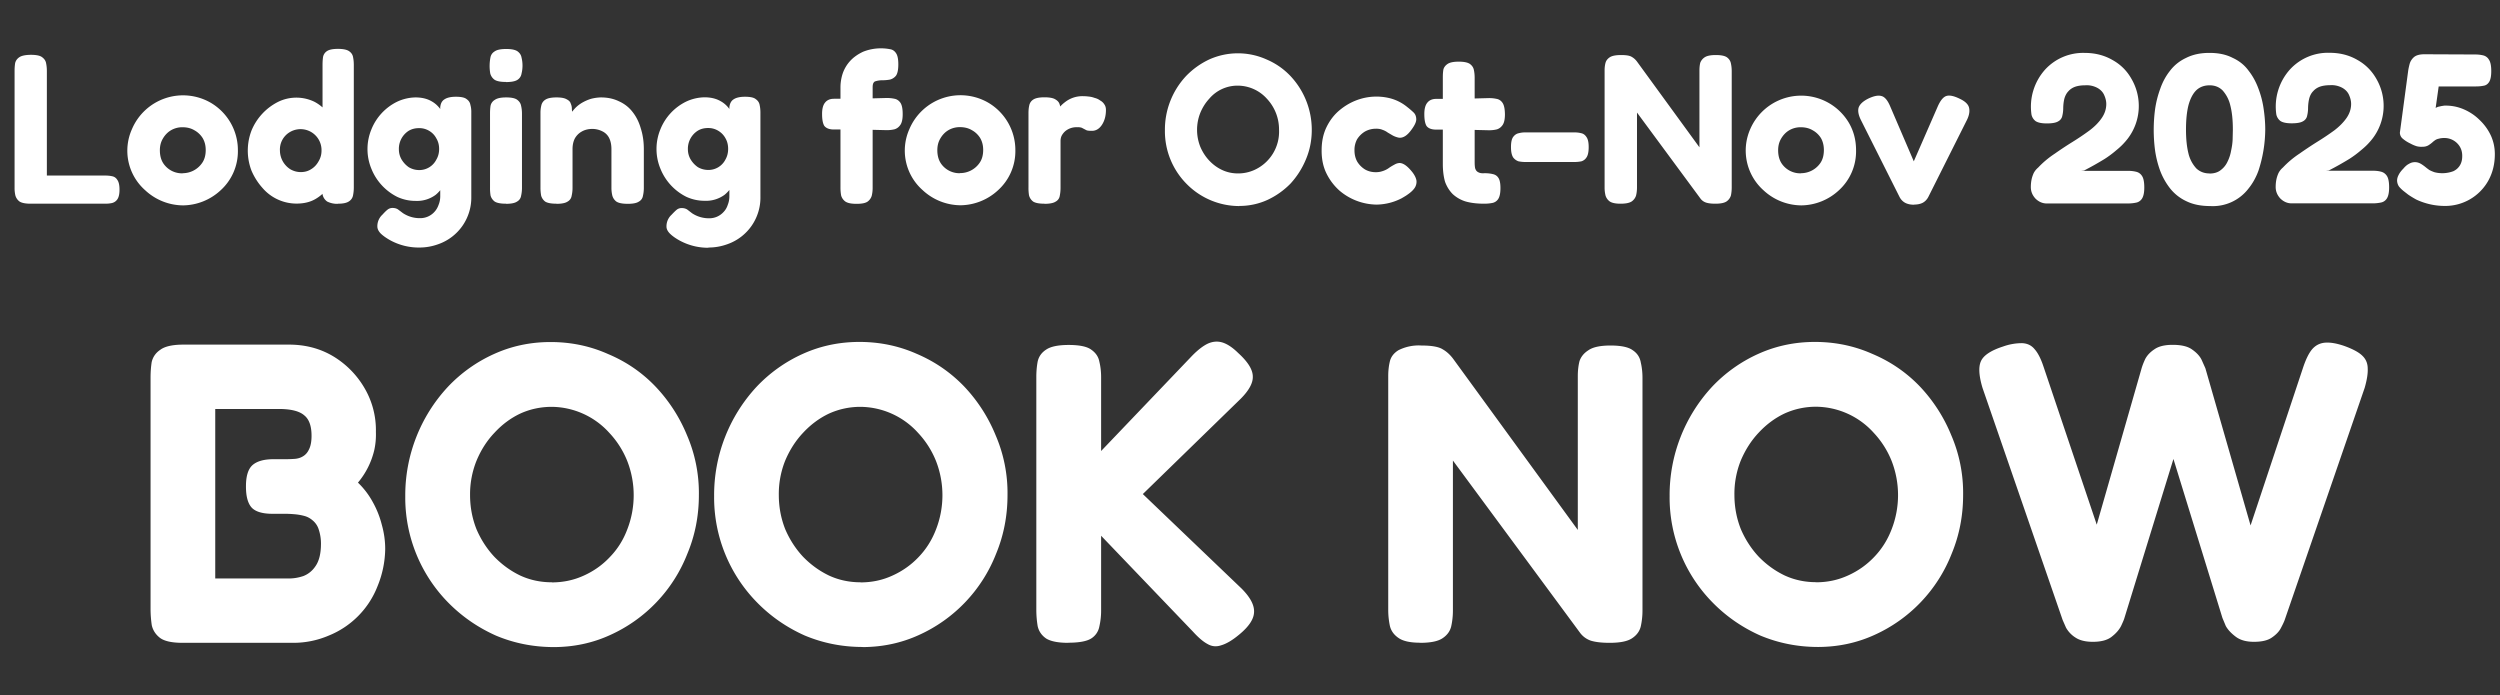 <svg xmlns="http://www.w3.org/2000/svg" width="223" height="62" fill="none" viewBox="0 0 223 62"><rect x="0" y="0" width="223" height="62" fill="#333333" stroke="none"/><path fill="#fff" d="M2.74 18.17q-.69 0-.99-.19a1 1 0 0 1-.38-.55 3 3 0 0 1-.07-.7V6.33q0-.37.05-.7.08-.33.38-.53t1.01-.21q.73 0 1 .2.31.22.37.54.07.33.07.7v9.33H9.4q.33 0 .6.06.3.06.46.32.2.27.2.88 0 .59-.2.87a.8.8 0 0 1-.47.32q-.27.06-.59.06zm13.6.15a5 5 0 0 1-3.39-1.35 4.7 4.7 0 0 1-1.18-5.45 4.95 4.95 0 0 1 7-2.37 4.9 4.9 0 0 1 2.45 4.25 4.7 4.7 0 0 1-1.58 3.61 5 5 0 0 1-3.3 1.31m-.04-2.87a2.1 2.1 0 0 0 1.72-.9q.33-.46.33-1.17 0-.6-.27-1.06a2 2 0 0 0-.74-.7q-.45-.27-1.06-.27a2 2 0 0 0-1.03.27q-.44.26-.72.74-.27.45-.27 1.04 0 .69.3 1.16a2 2 0 0 0 1.74.9m10.15 2.7a4 4 0 0 1-3.04-1.4q-.6-.67-.97-1.52a5 5 0 0 1 0-3.61 5 5 0 0 1 2.38-2.55 3.7 3.7 0 0 1 3.23 0q.7.37 1.18 1 .47.66.7 1.5a7 7 0 0 1 .04 3.62 5 5 0 0 1-.7 1.52q-.48.67-1.18 1.06-.68.38-1.64.38m.38-2.81q.52 0 .91-.25.42-.25.67-.7.27-.44.27-.97a1.87 1.87 0 0 0-2.82-1.65 1.8 1.8 0 0 0-.89 1.65 2 2 0 0 0 .93 1.67q.44.25.93.25m3.33 2.83a2 2 0 0 1-.97-.2 1 1 0 0 1-.42-.65V5.8q0-.36.04-.68a.8.8 0 0 1 .34-.55q.29-.21.99-.21t.99.2q.3.2.36.52.07.33.07.7v10.95q0 .36-.07.7a.8.8 0 0 1-.36.53q-.3.21-.97.21m7.24 3.91a5.3 5.3 0 0 1-2.54-.62q-.55-.3-.88-.61-.32-.32-.32-.65a1.4 1.4 0 0 1 .46-1.06q.26-.29.45-.44a.7.7 0 0 1 .46-.15q.27 0 .47.13l.44.33a2.7 2.7 0 0 0 1.52.45 1.7 1.7 0 0 0 1.3-.57q.24-.26.37-.64.15-.37.14-.82V9.56q.05-.5.38-.7.34-.23 1.02-.23.7 0 .95.21.29.2.34.52.09.32.08.68v7.5a4.4 4.4 0 0 1-2.94 4.24q-.82.3-1.7.3m-.34-4.16q-.85 0-1.63-.36a4.8 4.8 0 0 1-2.3-2.5 4.6 4.6 0 0 1 0-3.52 4.7 4.7 0 0 1 2.3-2.47 4 4 0 0 1 1.63-.38q.84 0 1.43.34.58.32.95.95.37.6.55 1.47.17.83.17 1.88 0 1.4-.3 2.45a3 3 0 0 1-1 1.6 2.8 2.8 0 0 1-1.8.54m.34-2.75a1.7 1.7 0 0 0 1.52-.93q.25-.42.25-.95 0-.54-.25-.95-.22-.42-.64-.67a1.7 1.7 0 0 0-.91-.24q-.52 0-.92.24a1.9 1.9 0 0 0-.87 1.64q0 .51.25.93.25.41.64.68.43.25.93.25m7.73 3q-.7 0-1-.19a1 1 0 0 1-.37-.53 4 4 0 0 1-.05-.7v-6.63q0-.4.05-.7a.8.8 0 0 1 .39-.52q.3-.21 1-.21.69 0 .97.2.3.22.36.54.08.33.08.72v6.62q0 .36-.08.7a.7.7 0 0 1-.36.51q-.29.2-.99.2m0-10.87q-.72 0-1.02-.2a1 1 0 0 1-.38-.56 4 4 0 0 1 .02-1.44q.07-.34.38-.53.3-.21 1.02-.21.7 0 1 .2.31.22.37.56a3 3 0 0 1 0 1.44.8.8 0 0 1-.36.55q-.3.2-1.03.2m4.5 10.85q-.7 0-1-.19a1 1 0 0 1-.36-.53 4 4 0 0 1-.06-.7v-6.7q0-.34.08-.66a.8.8 0 0 1 .36-.5q.3-.2 1-.2.62 0 .9.17.3.15.36.38.1.23.1.44 0 .19.04.27l-.12.36q.04-.3.29-.57.26-.3.64-.54.4-.24.84-.38.45-.12.9-.13.9 0 1.6.34.74.33 1.22.95.5.63.74 1.48.27.84.27 1.85v3.46q0 .36-.08.7a.7.7 0 0 1-.36.51q-.29.2-.99.2-.72 0-1.02-.2a1 1 0 0 1-.36-.53 3 3 0 0 1-.08-.7v-3.44q0-.57-.19-.97a1.3 1.3 0 0 0-.57-.6 2 2 0 0 0-.93-.24q-.55 0-.95.23-.4.22-.63.63-.2.4-.2.95v3.46q0 .36-.08.7a.7.7 0 0 1-.36.51q-.29.2-1 .2M63.2 22.1a5.3 5.3 0 0 1-2.55-.63q-.55-.3-.87-.61-.33-.32-.33-.65a1.4 1.4 0 0 1 .46-1.06q.27-.29.45-.44a.7.7 0 0 1 .46-.15q.27 0 .48.13l.43.33a2.7 2.7 0 0 0 1.52.45 1.7 1.7 0 0 0 1.3-.57q.25-.26.37-.64.15-.37.14-.82V9.56q.06-.5.38-.7.34-.23 1.02-.23.7 0 .95.21.29.2.35.52.07.32.07.68v7.5a4.4 4.4 0 0 1-2.94 4.24q-.82.3-1.7.3m-.35-4.17q-.85 0-1.63-.36a4.8 4.8 0 0 1-2.3-2.5 4.6 4.6 0 0 1 0-3.52 4.7 4.7 0 0 1 2.3-2.47 4 4 0 0 1 1.63-.38q.84 0 1.43.34.59.32.95.95.38.6.55 1.47.17.83.17 1.88 0 1.4-.3 2.45a3 3 0 0 1-1 1.6 2.8 2.8 0 0 1-1.8.54m.35-2.75a1.7 1.7 0 0 0 1.52-.93q.24-.42.24-.95 0-.54-.24-.95-.23-.42-.65-.67a1.7 1.7 0 0 0-.91-.24q-.52 0-.91.24a1.9 1.9 0 0 0-.88 1.64q0 .51.25.93.25.41.64.68.43.25.94.25m13.18 3.02q-.66 0-.96-.2a1 1 0 0 1-.38-.54 4 4 0 0 1-.06-.72v-8.9a4 4 0 0 1 .2-1.27q.22-.63.67-1.12t1.16-.82a4.3 4.3 0 0 1 2.4-.22q.33.05.53.36.2.29.2.99t-.2 1a1 1 0 0 1-.55.36q-.33.06-.69.06a2 2 0 0 0-.66.11.4.4 0 0 0-.15.2q-.04.12-.04.32v8.98q0 .36-.08.69a1 1 0 0 1-.38.53q-.3.2-1 .19m-2-9.37h2.1l2.62-.07q.36 0 .69.07.32.06.53.36.2.3.2 1.01 0 .65-.2.95t-.52.4q-.32.08-.7.08l-2.49-.06h-2.3q-.54-.02-.78-.32-.2-.32-.2-1.07 0-.68.26-1 .27-.35.8-.35m11.3 9.5a5 5 0 0 1-3.39-1.35 4.7 4.7 0 0 1-1.18-5.45 4.95 4.95 0 0 1 7-2.37 4.9 4.9 0 0 1 2.45 4.25 4.7 4.7 0 0 1-1.58 3.61 5 5 0 0 1-3.3 1.31m-.05-2.87a2.1 2.1 0 0 0 1.73-.9q.33-.46.33-1.17 0-.6-.27-1.06a2 2 0 0 0-.74-.7q-.45-.27-1.07-.27a2 2 0 0 0-1.02.27q-.44.26-.72.74-.27.45-.27 1.04 0 .69.3 1.16a2 2 0 0 0 1.73.9m7.52 2.72q-.7 0-1-.19a1 1 0 0 1-.37-.55 4 4 0 0 1-.05-.7V10.1q0-.4.07-.7a.8.8 0 0 1 .36-.52q.3-.2 1-.2.67 0 .96.18.3.17.38.42.08.22.08.4l-.23.11q.03-.08.19-.26.17-.21.45-.42a2.5 2.5 0 0 1 1.64-.53q.21 0 .45.03a2 2 0 0 1 .54.12q.29.07.5.23.24.13.37.34.15.2.15.51 0 .78-.36 1.33-.36.54-.91.53-.33 0-.46-.05l-.23-.12-.19-.1a1 1 0 0 0-.41-.05 1.55 1.55 0 0 0-1.03.32q-.2.16-.34.4-.12.22-.12.52v4.18q0 .36-.07.7a.7.7 0 0 1-.36.51q-.3.2-1.01.2m17.39.2a6.6 6.6 0 0 1-4.7-1.97 6.68 6.68 0 0 1-1.94-4.77 7 7 0 0 1 1.89-4.86 7 7 0 0 1 2.07-1.48 6.24 6.24 0 0 1 5.1 0q1.2.51 2.1 1.44a7 7 0 0 1 1.94 4.85q0 1.39-.52 2.62-.5 1.21-1.38 2.17a7 7 0 0 1-2.07 1.46 6 6 0 0 1-2.5.53m-.1-2.9q.75 0 1.43-.3a3.75 3.75 0 0 0 2.22-3.61A4 4 0 0 0 113 8.8a3.5 3.5 0 0 0-2.57-1.16 3.3 3.3 0 0 0-2.56 1.16q-.5.54-.8 1.26a4.1 4.1 0 0 0 0 3.04q.3.7.8 1.23.51.54 1.16.84t1.4.3m12.36 2.78a5.2 5.2 0 0 1-3.3-1.24 5 5 0 0 1-1.16-1.52q-.45-.9-.44-2.09 0-1.17.44-2.07t1.16-1.5 1.57-.91a5 5 0 0 1 2.95-.15 4 4 0 0 1 1.52.78q.31.24.57.49.24.24.23.65-.02.2-.14.43-.11.21-.28.44-.57.8-1.14.72a2 2 0 0 1-.53-.19l-.46-.27q-.2-.15-.46-.24-.24-.1-.56-.1-.55 0-1 .25-.42.25-.7.68a2 2 0 0 0-.24 1.01q0 .55.24.99.26.43.69.7.43.25.97.25.32 0 .55-.08a2 2 0 0 0 .68-.34q.23-.15.44-.26a1 1 0 0 1 .44-.14q.26 0 .55.21t.62.63q.3.4.35.74a1 1 0 0 1-.16.64q-.2.3-.64.6-.16.12-.55.34a5 5 0 0 1-2.2.55m9.6-.08q-.97 0-1.67-.2a3 3 0 0 1-1.14-.65q-.45-.45-.69-1.1-.2-.69-.2-1.62V6.89q0-.39.05-.69.08-.3.38-.5t.99-.2q.69 0 .99.2.3.22.36.54.07.32.07.7v7.54q0 .3.04.52.06.19.16.28t.26.14.42.03q.42 0 .74.08.33.07.5.34.18.27.18.9 0 .68-.2.98a.8.8 0 0 1-.56.36q-.32.06-.68.06m-4.3-9.35h2.1l2.62-.07q.36 0 .68.07.33.06.53.36t.21 1.01q0 .65-.2.95t-.52.4q-.32.08-.7.08l-2.5-.06h-2.29q-.55-.02-.78-.32-.2-.32-.2-1.07 0-.68.26-1 .27-.35.8-.35m7.9 5.63a3 3 0 0 1-.56-.06 1 1 0 0 1-.47-.34q-.2-.3-.2-.93 0-.65.2-.91.2-.27.5-.33.28-.07.54-.07h4.45q.28 0 .57.07.29.06.47.34.2.27.2.9 0 .65-.2.93a.8.8 0 0 1-.45.34 3 3 0 0 1-.6.06zm8.55 3.72q-.67 0-.97-.2a1 1 0 0 1-.38-.54 3 3 0 0 1-.08-.72V6.28q0-.37.08-.67t.38-.5 1.02-.2q.7 0 .95.17.27.15.48.44l5.55 7.62V6.28q0-.37.07-.67a1 1 0 0 1 .4-.5q.3-.2.99-.2.7 0 .99.2.3.22.36.56.07.32.07.68v10.38q0 .36-.07.7a1 1 0 0 1-.38.53q-.3.21-1 .21-.54 0-.84-.1a1 1 0 0 1-.5-.36l-5.66-7.67v6.69q0 .36-.08.7a1 1 0 0 1-.38.53q-.3.21-1 .21m16.12.15a5 5 0 0 1-3.38-1.35 4.75 4.75 0 0 1-1.18-5.45 4.95 4.95 0 0 1 8.78-.6q.66 1.11.66 2.48a4.7 4.7 0 0 1-1.57 3.61 5 5 0 0 1-3.31 1.31m-.04-2.87a2.1 2.1 0 0 0 1.73-.9q.32-.46.32-1.17 0-.6-.26-1.06a2 2 0 0 0-.74-.7q-.45-.27-1.07-.27a2 2 0 0 0-1.02.27q-.44.26-.72.74-.27.45-.27 1.04 0 .69.3 1.16a2 2 0 0 0 1.73.9m10.08 2.8q-.46 0-.78-.17-.33-.18-.51-.54L166 10.72q-.34-.68-.21-1.12.15-.45.87-.81.72-.34 1.14-.23.44.09.78.87l2.13 4.96 2.13-4.88q.36-.82.78-.95.41-.13 1.17.24.78.36.86.86.09.48-.23 1.1l-3.4 6.78q-.18.36-.5.54-.32.17-.81.17m11.87-.1q-.57 0-1.01-.43-.42-.45-.42-1.03 0-.34.06-.65.06-.3.19-.59.15-.29.4-.5.66-.7 1.48-1.24.81-.57 1.62-1.07a23 23 0 0 0 1.48-1q.68-.51 1.08-1.09.42-.6.42-1.27 0-.37-.17-.76-.16-.4-.57-.65a2 2 0 0 0-1.16-.26q-.5 0-.88.13-.36.13-.6.4-.23.24-.35.63-.1.38-.11.87 0 .36-.08.68a.7.7 0 0 1-.36.5q-.3.19-1.02.19-.7 0-1.01-.21a1 1 0 0 1-.36-.57 4.95 4.95 0 0 1 1.22-4.03 4.6 4.6 0 0 1 3.53-1.48q1.38 0 2.47.63 1.09.6 1.7 1.69a4.8 4.8 0 0 1-.33 5.32q-.44.57-1 1.02-.52.45-1.07.8a28 28 0 0 1-1.83 1.03l-.26.03h4.2q.37 0 .7.08.34.08.53.38.2.3.2 1.03 0 .66-.2.98a.8.8 0 0 1-.55.37q-.34.07-.72.07zm14.57.23q-1.23 0-2.1-.42a4 4 0 0 1-1.45-1.12 6 6 0 0 1-.91-1.6 9 9 0 0 1-.46-1.84 14 14 0 0 1 0-3.63q.13-.94.46-1.84.31-.9.87-1.61.57-.75 1.45-1.16.9-.45 2.1-.44 1.19 0 2.04.44.88.4 1.42 1.14.55.7.88 1.6.34.89.47 1.83.14.96.14 1.83a12 12 0 0 1-.61 3.68q-.33.9-.9 1.6a4 4 0 0 1-3.4 1.54m-.07-2.9q.62 0 1-.3.4-.3.61-.75.23-.46.32-.97.12-.54.14-1l.02-.83v-.09q0-1.27-.23-2.15a3 3 0 0 0-.69-1.33q-.46-.45-1.15-.45-.73 0-1.2.45-.45.45-.69 1.33-.22.88-.22 2.17 0 1.25.22 2.13a3 3 0 0 0 .7 1.33q.48.45 1.17.45m7.34 2.67q-.57 0-1.01-.43-.42-.45-.42-1.03 0-.34.06-.65.06-.3.19-.59.15-.29.4-.5.66-.7 1.48-1.24.81-.57 1.61-1.07a23 23 0 0 0 1.49-1q.67-.51 1.08-1.09.42-.6.42-1.27 0-.37-.17-.76-.16-.4-.57-.65a2 2 0 0 0-1.16-.26q-.5 0-.88.13-.36.13-.6.4-.24.24-.35.63-.1.38-.11.87 0 .36-.08.68a.7.7 0 0 1-.36.5q-.3.19-1.02.19-.7 0-1.01-.21a1 1 0 0 1-.36-.57 4.95 4.95 0 0 1 1.22-4.03 4.6 4.6 0 0 1 3.53-1.48q1.38 0 2.47.63 1.08.6 1.7 1.69a4.8 4.8 0 0 1-.33 5.32q-.44.57-1 1.02-.52.45-1.07.8a28 28 0 0 1-1.83 1.03l-.27.03h4.2q.4 0 .7.08.34.08.54.38t.2 1.03q0 .66-.2.98a.8.8 0 0 1-.55.37q-.35.07-.72.07zm13.66.23a6 6 0 0 1-2.55-.57q-.43-.24-.72-.44l-.36-.28a3 3 0 0 1-.46-.44 1 1 0 0 1-.17-.53q0-.25.14-.51.13-.27.43-.57.25-.3.5-.42a1 1 0 0 1 .97-.04q.24.12.6.42l.23.17q.18.1.46.2a2.8 2.8 0 0 0 1.69-.09q.38-.18.59-.53t.2-.85q0-.46-.22-.82a1.6 1.6 0 0 0-1.39-.76q-.27 0-.47.06-.21.04-.36.15t-.21.17q-.17.15-.38.28a1 1 0 0 1-.5.12q-.24.02-.51-.04a3 3 0 0 1-.59-.25 3 3 0 0 1-.72-.47.7.7 0 0 1-.21-.5l.74-5.52q.04-.27.13-.61.1-.35.38-.6.3-.26.94-.26l4.54.02q.37 0 .7.08a.8.8 0 0 1 .51.38q.21.3.21 1.02 0 .67-.19.97t-.51.34q-.3.06-.65.06h-3.34l-.27 1.92a1 1 0 0 1 .25-.11l.27-.06.26-.04h.12q.85 0 1.63.34.8.35 1.4.95.63.6 1 1.39.35.78.35 1.65 0 1.31-.58 2.36a4.4 4.4 0 0 1-3.88 2.26"/><path fill="#fff" d="M16.28 57.34q-1.38 0-1.98-.42-.6-.45-.76-1.14a10 10 0 0 1-.11-1.48V33.7q0-.75.1-1.4.16-.69.77-1.1.6-.45 2.01-.46h9.47q2.23 0 3.99 1.07a8 8 0 0 1 2.77 2.85 7.4 7.4 0 0 1 .99 3.87q.03.84-.15 1.64a7 7 0 0 1-1.45 2.88q.8.77 1.33 1.75.53.95.8 2.02.3 1.06.3 2.16a9 9 0 0 1-.68 3.3 7.8 7.8 0 0 1-4.37 4.42 8 8 0 0 1-3.15.64zm2.92-5.74h6.58q.64 0 1.29-.22.68-.27 1.1-.92.45-.68.46-1.9a4 4 0 0 0-.2-1.33 1.7 1.7 0 0 0-.53-.8q-.34-.3-.76-.41a5 5 0 0 0-.87-.15q-.46-.04-.87-.04h-1.1q-1.3 0-1.83-.53-.54-.57-.53-1.94 0-1.33.57-1.86.6-.54 1.9-.54h1.1q.38 0 .8-.03.42-.04.72-.23.34-.2.53-.61.23-.45.23-1.22 0-1.3-.65-1.82-.65-.57-2.28-.57H19.2zm30.22 6.12q-2.74 0-5.17-1.02-2.4-1.07-4.22-2.9a13.35 13.35 0 0 1-3.88-9.54 14.2 14.2 0 0 1 3.77-9.72 13 13 0 0 1 4.14-2.96q2.35-1.07 5.05-1.07 2.74 0 5.13 1.07 2.43 1.02 4.22 2.89a14 14 0 0 1 2.81 4.33 13 13 0 0 1 1.07 5.36q0 2.78-1.03 5.24a13.24 13.24 0 0 1-6.92 7.26q-2.31 1.05-4.97 1.06m-.2-5.77q1.53 0 2.86-.61 1.33-.6 2.31-1.64 1.03-1.06 1.56-2.47a8.4 8.4 0 0 0 0-6.11 8 8 0 0 0-1.6-2.51 7 7 0 0 0-5.12-2.32q-1.5 0-2.82.6-1.29.61-2.31 1.72-1 1.05-1.6 2.5a8 8 0 0 0-.57 3.05q0 1.59.57 3.04.6 1.4 1.6 2.47 1.02 1.05 2.31 1.67 1.3.6 2.82.6m27.73 5.77q-2.73 0-5.17-1.02-2.4-1.07-4.21-2.9a13.35 13.35 0 0 1-3.88-9.54 14.2 14.2 0 0 1 3.76-9.72 13 13 0 0 1 4.14-2.96q2.36-1.07 5.06-1.07 2.73 0 5.13 1.07Q84.2 32.6 86 34.47a14 14 0 0 1 2.8 4.33 13 13 0 0 1 1.07 5.36q0 2.78-1.02 5.24a13.24 13.24 0 0 1-6.92 7.26q-2.32 1.05-4.98 1.06m-.19-5.77q1.53 0 2.85-.61 1.33-.6 2.32-1.64 1.02-1.06 1.56-2.47a8.4 8.4 0 0 0 0-6.11 8 8 0 0 0-1.6-2.51 7 7 0 0 0-5.13-2.32q-1.48 0-2.81.6-1.29.61-2.32 1.72-.99 1.05-1.6 2.5a8 8 0 0 0-.56 3.05q0 1.59.57 3.04.6 1.4 1.6 2.47 1.02 1.05 2.31 1.67 1.3.6 2.81.6m18.53 5.4q-1.36 0-1.98-.39-.6-.42-.75-1.1a9 9 0 0 1-.12-1.4V33.62q0-.72.12-1.37.15-.67.75-1.06.61-.42 2.02-.42 1.44 0 2.01.42.6.42.72 1.06.16.65.16 1.4v6.58l8.13-8.51q.75-.76 1.37-1.06.65-.3 1.29-.12.68.2 1.44.95 1.3 1.18 1.3 2.1.03.86-1.07 1.97l-8.74 8.51 8.82 8.44q1.17 1.18 1.1 2.12-.04.92-1.33 1.98-.9.75-1.6.95-.64.22-1.21-.11-.57-.3-1.3-1.1l-8.2-8.56v6.7q0 .7-.16 1.4a1.6 1.6 0 0 1-.72 1.06q-.6.38-2.05.38m31.39 0q-1.34 0-1.94-.43-.6-.41-.76-1.06a7 7 0 0 1-.15-1.44V33.55q0-.72.15-1.33.15-.6.76-.98a4 4 0 0 1 2.05-.42q1.37 0 1.9.34.53.3.95.87l11.1 15.24V33.55q0-.72.15-1.33.2-.6.8-.98.6-.42 1.97-.42 1.41 0 1.98.42.6.4.72 1.1.15.64.15 1.37v20.74q0 .73-.15 1.41-.15.65-.76 1.06-.6.42-2.01.42-1.06 0-1.68-.19a2 2 0 0 1-.98-.72L129.6 41.08v13.37q0 .73-.15 1.41-.15.65-.76 1.06-.6.42-2.01.42m35.51.37q-2.73 0-5.17-1.02-2.4-1.07-4.21-2.9a13.35 13.35 0 0 1-3.88-9.54 14.2 14.2 0 0 1 3.76-9.72 13 13 0 0 1 4.14-2.96q2.36-1.07 5.06-1.07 2.73 0 5.13 1.07 2.42 1.02 4.22 2.89a14 14 0 0 1 2.8 4.33 13 13 0 0 1 1.07 5.36q0 2.78-1.02 5.24a13.24 13.24 0 0 1-6.92 7.26q-2.32 1.05-4.98 1.06m-.19-5.77q1.52 0 2.85-.61 1.33-.6 2.32-1.64 1.02-1.06 1.56-2.47a8.4 8.4 0 0 0 0-6.11 8 8 0 0 0-1.6-2.51 7 7 0 0 0-5.13-2.32q-1.48 0-2.81.6-1.29.61-2.32 1.72-.99 1.05-1.6 2.5a8 8 0 0 0-.56 3.05q0 1.59.57 3.04.6 1.4 1.6 2.47 1.02 1.05 2.31 1.67 1.3.6 2.81.6m24.69 5.32q-.99 0-1.56-.38a2.5 2.5 0 0 1-.84-.88l-.3-.68-7.15-20.71q-.48-1.6-.15-2.36.34-.8 1.98-1.33a5 5 0 0 1 1.7-.3q.7.03 1.11.53.45.5.8 1.56l4.75 14.1 3.99-13.91q.11-.39.34-.88.27-.5.84-.87.56-.38 1.6-.38 1.17 0 1.74.42.6.42.84.91l.34.76 4.03 14.02 4.7-14.13q.36-1.06.77-1.56.45-.54 1.14-.61.72-.07 1.78.3 1.15.42 1.6.88.46.45.46 1.14.03.65-.27 1.7l-7.14 20.72q-.08.23-.34.72-.23.45-.8.84-.54.38-1.6.38-1.03 0-1.63-.46-.6-.45-.88-.95l-.3-.72-4.37-14.18-4.37 14.18q-.05.19-.3.72-.27.53-.88.99-.57.42-1.63.42"/></svg>
